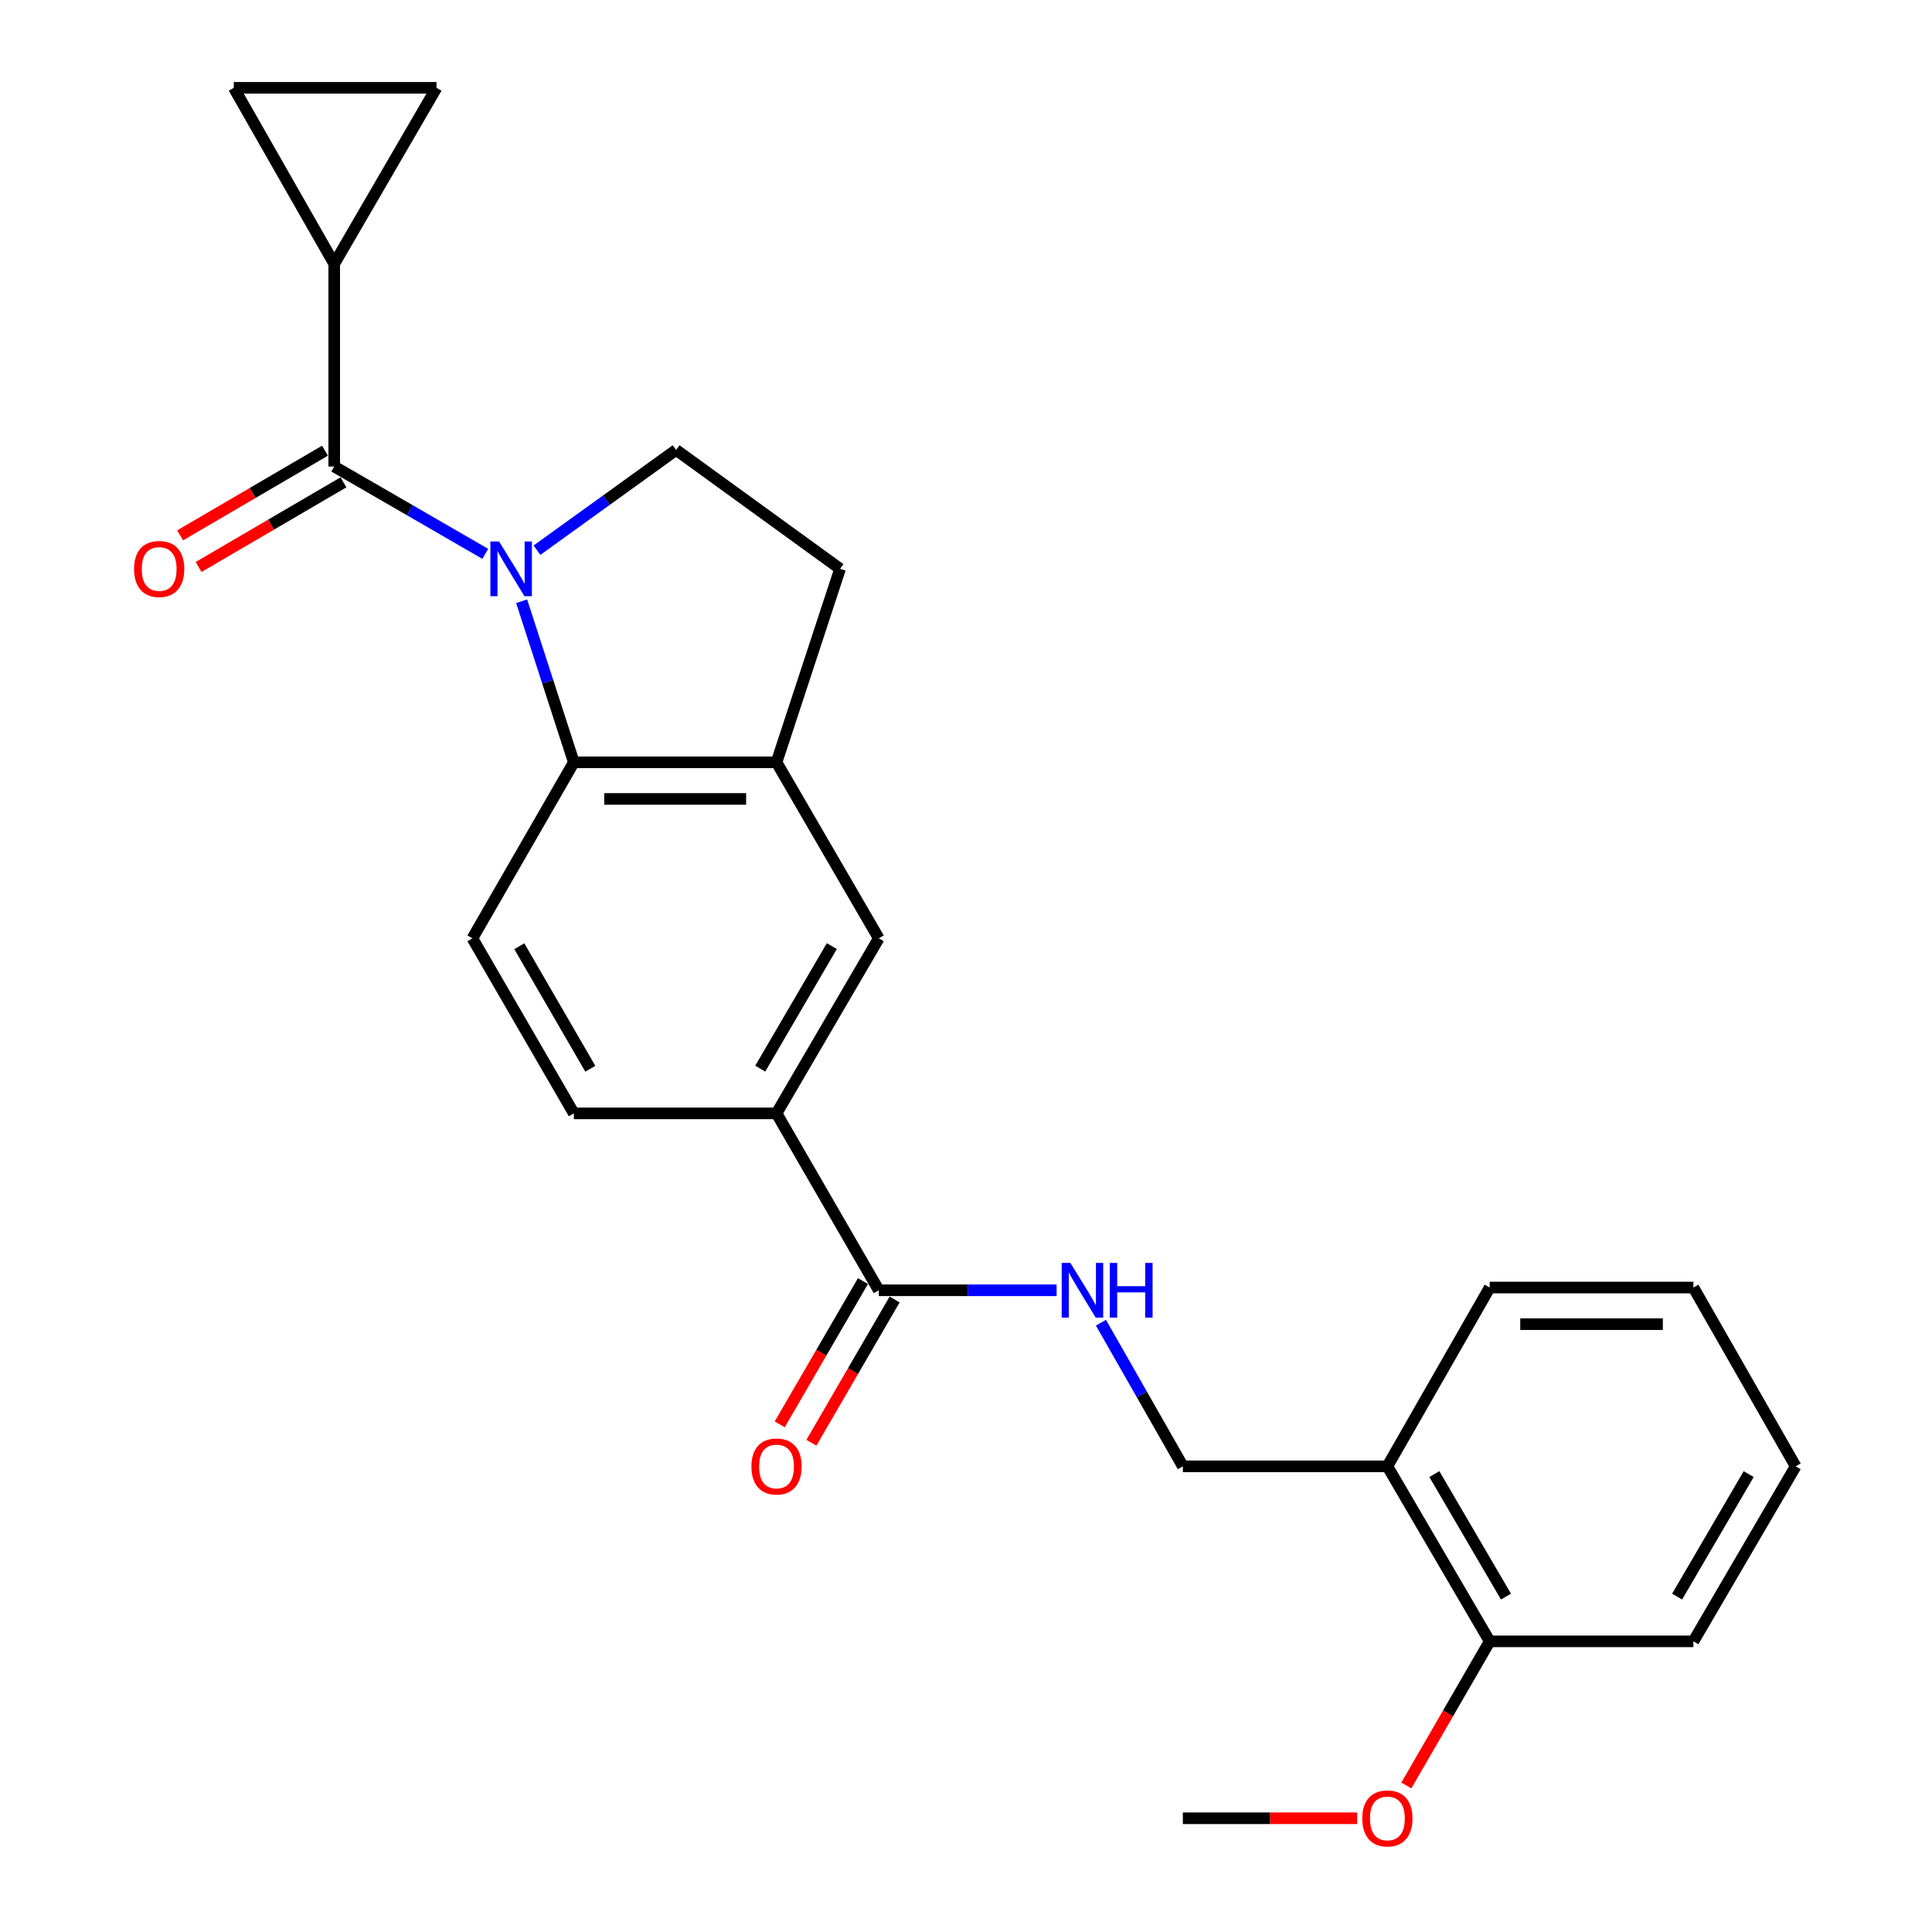 <?xml version='1.0' encoding='iso-8859-1'?>
<svg version='1.1' baseProfile='full'
              xmlns='http://www.w3.org/2000/svg'
                      xmlns:rdkit='http://www.rdkit.org/xml'
                      xmlns:xlink='http://www.w3.org/1999/xlink'
                  xml:space='preserve'
width='1000px' height='1000px' viewBox='0 0 1000 1000'>
<!-- END OF HEADER -->
<rect style='opacity:1.0;fill:#FFFFFF;stroke:none' width='1000' height='1000' x='0' y='0'> </rect>
<path class='bond-0' d='M 251.178,286.676 L 212.085,264.071' style='fill:none;fill-rule:evenodd;stroke:#0000FF;stroke-width:6px;stroke-linecap:butt;stroke-linejoin:miter;stroke-opacity:1' />
<path class='bond-0' d='M 212.085,264.071 L 172.992,241.467' style='fill:none;fill-rule:evenodd;stroke:#000000;stroke-width:6px;stroke-linecap:butt;stroke-linejoin:miter;stroke-opacity:1' />
<path class='bond-1' d='M 270.003,311.207 L 283.509,352.888' style='fill:none;fill-rule:evenodd;stroke:#0000FF;stroke-width:6px;stroke-linecap:butt;stroke-linejoin:miter;stroke-opacity:1' />
<path class='bond-1' d='M 283.509,352.888 L 297.014,394.57' style='fill:none;fill-rule:evenodd;stroke:#000000;stroke-width:6px;stroke-linecap:butt;stroke-linejoin:miter;stroke-opacity:1' />
<path class='bond-5' d='M 277.934,284.779 L 313.942,258.831' style='fill:none;fill-rule:evenodd;stroke:#0000FF;stroke-width:6px;stroke-linecap:butt;stroke-linejoin:miter;stroke-opacity:1' />
<path class='bond-5' d='M 313.942,258.831 L 349.951,232.883' style='fill:none;fill-rule:evenodd;stroke:#000000;stroke-width:6px;stroke-linecap:butt;stroke-linejoin:miter;stroke-opacity:1' />
<path class='bond-2' d='M 172.992,241.467 L 172.992,136.562' style='fill:none;fill-rule:evenodd;stroke:#000000;stroke-width:6px;stroke-linecap:butt;stroke-linejoin:miter;stroke-opacity:1' />
<path class='bond-13' d='M 168.209,233.283 L 130.72,255.192' style='fill:none;fill-rule:evenodd;stroke:#000000;stroke-width:6px;stroke-linecap:butt;stroke-linejoin:miter;stroke-opacity:1' />
<path class='bond-13' d='M 130.72,255.192 L 93.231,277.1' style='fill:none;fill-rule:evenodd;stroke:#FF0000;stroke-width:6px;stroke-linecap:butt;stroke-linejoin:miter;stroke-opacity:1' />
<path class='bond-13' d='M 177.775,249.651 L 140.285,271.56' style='fill:none;fill-rule:evenodd;stroke:#000000;stroke-width:6px;stroke-linecap:butt;stroke-linejoin:miter;stroke-opacity:1' />
<path class='bond-13' d='M 140.285,271.56 L 102.796,293.469' style='fill:none;fill-rule:evenodd;stroke:#FF0000;stroke-width:6px;stroke-linecap:butt;stroke-linejoin:miter;stroke-opacity:1' />
<path class='bond-3' d='M 297.014,394.57 L 401.929,394.57' style='fill:none;fill-rule:evenodd;stroke:#000000;stroke-width:6px;stroke-linecap:butt;stroke-linejoin:miter;stroke-opacity:1' />
<path class='bond-3' d='M 312.751,413.529 L 386.192,413.529' style='fill:none;fill-rule:evenodd;stroke:#000000;stroke-width:6px;stroke-linecap:butt;stroke-linejoin:miter;stroke-opacity:1' />
<path class='bond-11' d='M 297.014,394.57 L 244.519,485.677' style='fill:none;fill-rule:evenodd;stroke:#000000;stroke-width:6px;stroke-linecap:butt;stroke-linejoin:miter;stroke-opacity:1' />
<path class='bond-6' d='M 172.992,136.562 L 225.929,45.455' style='fill:none;fill-rule:evenodd;stroke:#000000;stroke-width:6px;stroke-linecap:butt;stroke-linejoin:miter;stroke-opacity:1' />
<path class='bond-7' d='M 172.992,136.562 L 121.013,45.455' style='fill:none;fill-rule:evenodd;stroke:#000000;stroke-width:6px;stroke-linecap:butt;stroke-linejoin:miter;stroke-opacity:1' />
<path class='bond-9' d='M 401.929,394.57 L 454.856,485.677' style='fill:none;fill-rule:evenodd;stroke:#000000;stroke-width:6px;stroke-linecap:butt;stroke-linejoin:miter;stroke-opacity:1' />
<path class='bond-25' d='M 401.929,394.57 L 434.823,294.415' style='fill:none;fill-rule:evenodd;stroke:#000000;stroke-width:6px;stroke-linecap:butt;stroke-linejoin:miter;stroke-opacity:1' />
<path class='bond-4' d='M 454.856,667.85 L 401.929,576.279' style='fill:none;fill-rule:evenodd;stroke:#000000;stroke-width:6px;stroke-linecap:butt;stroke-linejoin:miter;stroke-opacity:1' />
<path class='bond-10' d='M 454.856,667.85 L 500.879,667.85' style='fill:none;fill-rule:evenodd;stroke:#000000;stroke-width:6px;stroke-linecap:butt;stroke-linejoin:miter;stroke-opacity:1' />
<path class='bond-10' d='M 500.879,667.85 L 546.902,667.85' style='fill:none;fill-rule:evenodd;stroke:#0000FF;stroke-width:6px;stroke-linecap:butt;stroke-linejoin:miter;stroke-opacity:1' />
<path class='bond-17' d='M 446.659,663.089 L 425.12,700.171' style='fill:none;fill-rule:evenodd;stroke:#000000;stroke-width:6px;stroke-linecap:butt;stroke-linejoin:miter;stroke-opacity:1' />
<path class='bond-17' d='M 425.12,700.171 L 403.581,737.252' style='fill:none;fill-rule:evenodd;stroke:#FF0000;stroke-width:6px;stroke-linecap:butt;stroke-linejoin:miter;stroke-opacity:1' />
<path class='bond-17' d='M 463.053,672.611 L 441.514,709.693' style='fill:none;fill-rule:evenodd;stroke:#000000;stroke-width:6px;stroke-linecap:butt;stroke-linejoin:miter;stroke-opacity:1' />
<path class='bond-17' d='M 441.514,709.693 L 419.974,746.775' style='fill:none;fill-rule:evenodd;stroke:#FF0000;stroke-width:6px;stroke-linecap:butt;stroke-linejoin:miter;stroke-opacity:1' />
<path class='bond-14' d='M 349.951,232.883 L 434.823,294.415' style='fill:none;fill-rule:evenodd;stroke:#000000;stroke-width:6px;stroke-linecap:butt;stroke-linejoin:miter;stroke-opacity:1' />
<path class='bond-27' d='M 225.929,45.455 L 121.013,45.455' style='fill:none;fill-rule:evenodd;stroke:#000000;stroke-width:6px;stroke-linecap:butt;stroke-linejoin:miter;stroke-opacity:1' />
<path class='bond-8' d='M 401.929,576.279 L 297.014,576.279' style='fill:none;fill-rule:evenodd;stroke:#000000;stroke-width:6px;stroke-linecap:butt;stroke-linejoin:miter;stroke-opacity:1' />
<path class='bond-26' d='M 401.929,576.279 L 454.856,485.677' style='fill:none;fill-rule:evenodd;stroke:#000000;stroke-width:6px;stroke-linecap:butt;stroke-linejoin:miter;stroke-opacity:1' />
<path class='bond-26' d='M 393.498,553.126 L 430.547,489.705' style='fill:none;fill-rule:evenodd;stroke:#000000;stroke-width:6px;stroke-linecap:butt;stroke-linejoin:miter;stroke-opacity:1' />
<path class='bond-15' d='M 569.849,684.632 L 591.047,721.8' style='fill:none;fill-rule:evenodd;stroke:#0000FF;stroke-width:6px;stroke-linecap:butt;stroke-linejoin:miter;stroke-opacity:1' />
<path class='bond-15' d='M 591.047,721.8 L 612.245,758.968' style='fill:none;fill-rule:evenodd;stroke:#000000;stroke-width:6px;stroke-linecap:butt;stroke-linejoin:miter;stroke-opacity:1' />
<path class='bond-16' d='M 244.519,485.677 L 297.014,576.279' style='fill:none;fill-rule:evenodd;stroke:#000000;stroke-width:6px;stroke-linecap:butt;stroke-linejoin:miter;stroke-opacity:1' />
<path class='bond-16' d='M 268.797,489.763 L 305.544,553.184' style='fill:none;fill-rule:evenodd;stroke:#000000;stroke-width:6px;stroke-linecap:butt;stroke-linejoin:miter;stroke-opacity:1' />
<path class='bond-12' d='M 718.109,758.968 L 612.245,758.968' style='fill:none;fill-rule:evenodd;stroke:#000000;stroke-width:6px;stroke-linecap:butt;stroke-linejoin:miter;stroke-opacity:1' />
<path class='bond-18' d='M 718.109,758.968 L 771.067,849.559' style='fill:none;fill-rule:evenodd;stroke:#000000;stroke-width:6px;stroke-linecap:butt;stroke-linejoin:miter;stroke-opacity:1' />
<path class='bond-18' d='M 742.42,762.989 L 779.491,826.403' style='fill:none;fill-rule:evenodd;stroke:#000000;stroke-width:6px;stroke-linecap:butt;stroke-linejoin:miter;stroke-opacity:1' />
<path class='bond-20' d='M 718.109,758.968 L 771.067,666.428' style='fill:none;fill-rule:evenodd;stroke:#000000;stroke-width:6px;stroke-linecap:butt;stroke-linejoin:miter;stroke-opacity:1' />
<path class='bond-19' d='M 771.067,849.559 L 749.494,886.862' style='fill:none;fill-rule:evenodd;stroke:#000000;stroke-width:6px;stroke-linecap:butt;stroke-linejoin:miter;stroke-opacity:1' />
<path class='bond-19' d='M 749.494,886.862 L 727.92,924.166' style='fill:none;fill-rule:evenodd;stroke:#FF0000;stroke-width:6px;stroke-linecap:butt;stroke-linejoin:miter;stroke-opacity:1' />
<path class='bond-21' d='M 771.067,849.559 L 876.499,849.559' style='fill:none;fill-rule:evenodd;stroke:#000000;stroke-width:6px;stroke-linecap:butt;stroke-linejoin:miter;stroke-opacity:1' />
<path class='bond-22' d='M 702.463,941.13 L 657.354,941.13' style='fill:none;fill-rule:evenodd;stroke:#FF0000;stroke-width:6px;stroke-linecap:butt;stroke-linejoin:miter;stroke-opacity:1' />
<path class='bond-22' d='M 657.354,941.13 L 612.245,941.13' style='fill:none;fill-rule:evenodd;stroke:#000000;stroke-width:6px;stroke-linecap:butt;stroke-linejoin:miter;stroke-opacity:1' />
<path class='bond-23' d='M 771.067,666.428 L 876.499,666.428' style='fill:none;fill-rule:evenodd;stroke:#000000;stroke-width:6px;stroke-linecap:butt;stroke-linejoin:miter;stroke-opacity:1' />
<path class='bond-23' d='M 786.882,685.387 L 860.684,685.387' style='fill:none;fill-rule:evenodd;stroke:#000000;stroke-width:6px;stroke-linecap:butt;stroke-linejoin:miter;stroke-opacity:1' />
<path class='bond-28' d='M 876.499,849.559 L 929.426,758.968' style='fill:none;fill-rule:evenodd;stroke:#000000;stroke-width:6px;stroke-linecap:butt;stroke-linejoin:miter;stroke-opacity:1' />
<path class='bond-28' d='M 868.068,826.407 L 905.117,762.993' style='fill:none;fill-rule:evenodd;stroke:#000000;stroke-width:6px;stroke-linecap:butt;stroke-linejoin:miter;stroke-opacity:1' />
<path class='bond-24' d='M 876.499,666.428 L 929.426,758.968' style='fill:none;fill-rule:evenodd;stroke:#000000;stroke-width:6px;stroke-linecap:butt;stroke-linejoin:miter;stroke-opacity:1' />
<path  class='atom-0' d='M 258.303 280.255
L 267.583 295.255
Q 268.503 296.735, 269.983 299.415
Q 271.463 302.095, 271.543 302.255
L 271.543 280.255
L 275.303 280.255
L 275.303 308.575
L 271.423 308.575
L 261.463 292.175
Q 260.303 290.255, 259.063 288.055
Q 257.863 285.855, 257.503 285.175
L 257.503 308.575
L 253.823 308.575
L 253.823 280.255
L 258.303 280.255
' fill='#0000FF'/>
<path  class='atom-11' d='M 554.017 653.69
L 563.297 668.69
Q 564.217 670.17, 565.697 672.85
Q 567.177 675.53, 567.257 675.69
L 567.257 653.69
L 571.017 653.69
L 571.017 682.01
L 567.137 682.01
L 557.177 665.61
Q 556.017 663.69, 554.777 661.49
Q 553.577 659.29, 553.217 658.61
L 553.217 682.01
L 549.537 682.01
L 549.537 653.69
L 554.017 653.69
' fill='#0000FF'/>
<path  class='atom-11' d='M 574.417 653.69
L 578.257 653.69
L 578.257 665.73
L 592.737 665.73
L 592.737 653.69
L 596.577 653.69
L 596.577 682.01
L 592.737 682.01
L 592.737 668.93
L 578.257 668.93
L 578.257 682.01
L 574.417 682.01
L 574.417 653.69
' fill='#0000FF'/>
<path  class='atom-14' d='M 69.39 294.495
Q 69.39 287.695, 72.75 283.895
Q 76.11 280.095, 82.39 280.095
Q 88.67 280.095, 92.03 283.895
Q 95.39 287.695, 95.39 294.495
Q 95.39 301.375, 91.99 305.295
Q 88.59 309.175, 82.39 309.175
Q 76.15 309.175, 72.75 305.295
Q 69.39 301.415, 69.39 294.495
M 82.39 305.975
Q 86.71 305.975, 89.03 303.095
Q 91.39 300.175, 91.39 294.495
Q 91.39 288.935, 89.03 286.135
Q 86.71 283.295, 82.39 283.295
Q 78.07 283.295, 75.71 286.095
Q 73.39 288.895, 73.39 294.495
Q 73.39 300.215, 75.71 303.095
Q 78.07 305.975, 82.39 305.975
' fill='#FF0000'/>
<path  class='atom-18' d='M 388.929 759.048
Q 388.929 752.248, 392.289 748.448
Q 395.649 744.648, 401.929 744.648
Q 408.209 744.648, 411.569 748.448
Q 414.929 752.248, 414.929 759.048
Q 414.929 765.928, 411.529 769.848
Q 408.129 773.728, 401.929 773.728
Q 395.689 773.728, 392.289 769.848
Q 388.929 765.968, 388.929 759.048
M 401.929 770.528
Q 406.249 770.528, 408.569 767.648
Q 410.929 764.728, 410.929 759.048
Q 410.929 753.488, 408.569 750.688
Q 406.249 747.848, 401.929 747.848
Q 397.609 747.848, 395.249 750.648
Q 392.929 753.448, 392.929 759.048
Q 392.929 764.768, 395.249 767.648
Q 397.609 770.528, 401.929 770.528
' fill='#FF0000'/>
<path  class='atom-20' d='M 705.109 941.21
Q 705.109 934.41, 708.469 930.61
Q 711.829 926.81, 718.109 926.81
Q 724.389 926.81, 727.749 930.61
Q 731.109 934.41, 731.109 941.21
Q 731.109 948.09, 727.709 952.01
Q 724.309 955.89, 718.109 955.89
Q 711.869 955.89, 708.469 952.01
Q 705.109 948.13, 705.109 941.21
M 718.109 952.69
Q 722.429 952.69, 724.749 949.81
Q 727.109 946.89, 727.109 941.21
Q 727.109 935.65, 724.749 932.85
Q 722.429 930.01, 718.109 930.01
Q 713.789 930.01, 711.429 932.81
Q 709.109 935.61, 709.109 941.21
Q 709.109 946.93, 711.429 949.81
Q 713.789 952.69, 718.109 952.69
' fill='#FF0000'/>
</svg>
